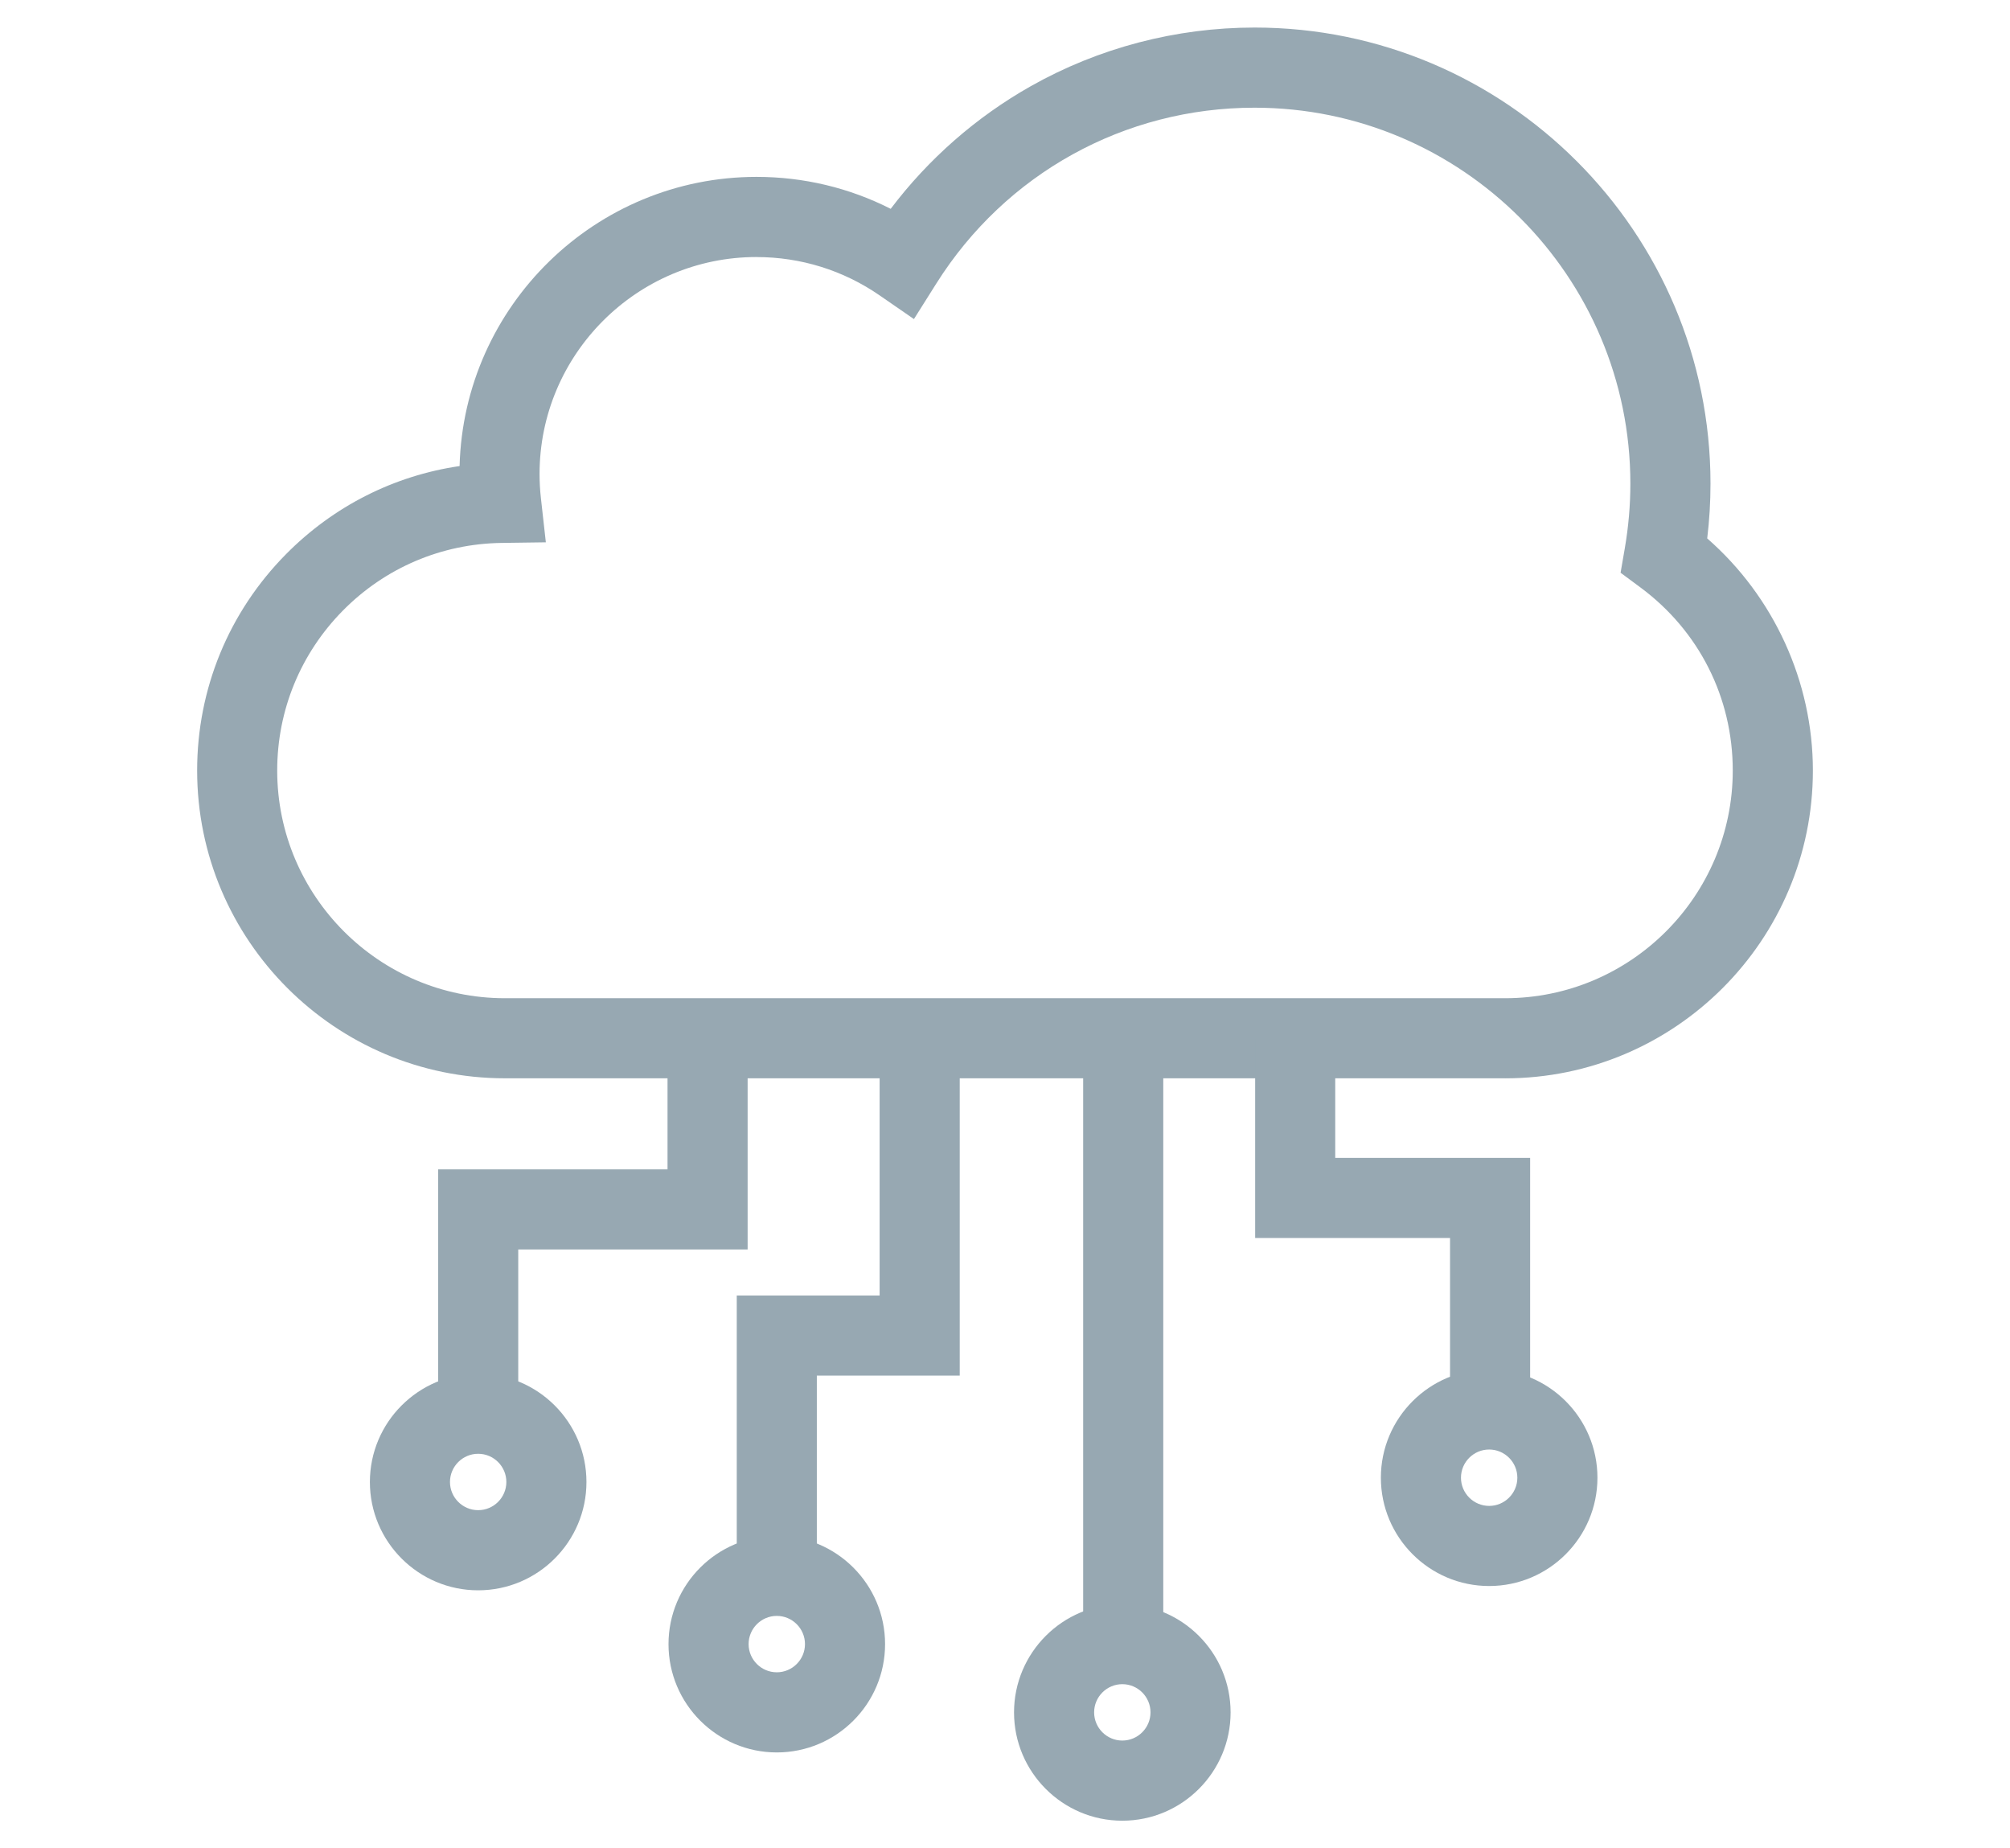 <?xml version="1.0" encoding="UTF-8"?>
<svg id="Layer_1" data-name="Layer 1" xmlns="http://www.w3.org/2000/svg" viewBox="0 0 594 546.08">
  <defs>
    <style>
      .cls-1 {
        fill: #97a8b2;
      }
    </style>
  </defs>
  <path class="cls-1" d="M444.8,318.59H149.2c-50.14,0-90.94-40.79-90.94-90.94,0-24.07,9.32-46.76,26.23-63.88,14.02-14.2,31.92-23.23,51.33-26.07,1.24-47.32,40.14-85.44,87.76-85.44,13.91,0,27.41,3.23,39.64,9.44,11.15-14.74,25.29-27.14,41.39-36.23,20.08-11.34,42.96-17.33,66.14-17.33,74.3,0,134.74,60.44,134.74,134.74,0,5.41-.32,10.83-.97,16.2,19.67,17.18,31.23,42.31,31.23,68.58,0,50.14-40.79,90.94-90.94,90.94ZM223.57,75.94c-35.35,0-64.12,28.77-64.12,64.12,0,2.38.14,4.8.41,7.21l1.45,12.96-13.05.18c-17.77.24-34.44,7.34-46.94,20-12.5,12.67-19.4,29.45-19.4,47.25,0,37.09,30.18,67.27,67.27,67.27h295.61c37.09,0,67.27-30.18,67.27-67.27,0-21.54-9.95-41.26-27.29-54.1l-5.86-4.34,1.24-7.19c1.09-6.3,1.65-12.74,1.65-19.14,0-61.24-49.83-111.07-111.07-111.07-38.41,0-73.58,19.44-94.07,52l-6.58,10.45-10.16-7.01c-10.72-7.4-23.3-11.31-36.37-11.31h0Z"/>
  <polygon class="cls-1" points="153.15 426.52 129.49 426.52 129.49 345.5 197.27 345.5 197.27 306.77 220.94 306.77 220.94 369.16 153.15 369.16 153.15 426.52"/>
  <polygon class="cls-1" points="241.39 471.9 217.73 471.9 217.73 382.77 259.95 382.77 259.95 306.77 283.62 306.77 283.62 406.43 241.39 406.43 241.39 471.9"/>
  <rect class="cls-1" x="320.1" y="306.77" width="23.67" height="182.78"/>
  <polygon class="cls-1" points="452.19 423.41 428.52 423.41 428.52 365.77 370.93 365.77 370.93 306.77 394.59 306.77 394.59 342.11 452.19 342.11 452.19 423.41"/>
  <path class="cls-1" d="M141.31,469.87c-17.65,0-32-14.35-32-32s14.35-32,32-32,32,14.35,32,32-14.35,32-32,32ZM141.31,429.53c-4.59,0-8.33,3.74-8.33,8.33s3.74,8.33,8.33,8.33,8.33-3.74,8.33-8.33-3.74-8.33-8.33-8.33Z"/>
  <path class="cls-1" d="M229.56,517.77c-17.65,0-32-14.35-32-32s14.35-32,32-32,32,14.35,32,32-14.35,32-32,32ZM229.56,477.43c-4.59,0-8.33,3.74-8.33,8.33s3.74,8.33,8.33,8.33,8.33-3.74,8.33-8.33-3.74-8.33-8.33-8.33Z"/>
  <path class="cls-1" d="M331.67,537.94c-17.65,0-32-14.36-32-32s14.35-32,32-32,32,14.35,32,32-14.35,32-32,32ZM331.67,497.6c-4.59,0-8.33,3.74-8.33,8.33s3.74,8.33,8.33,8.33,8.33-3.74,8.33-8.33-3.74-8.33-8.33-8.33Z"/>
  <path class="cls-1" d="M440.08,468.6c-17.65,0-32-14.36-32-32s14.36-32,32-32,32,14.35,32,32-14.35,32-32,32ZM440.08,428.27c-4.59,0-8.33,3.74-8.33,8.33s3.74,8.33,8.33,8.33,8.33-3.74,8.33-8.33-3.74-8.33-8.33-8.33Z"/>
</svg>
